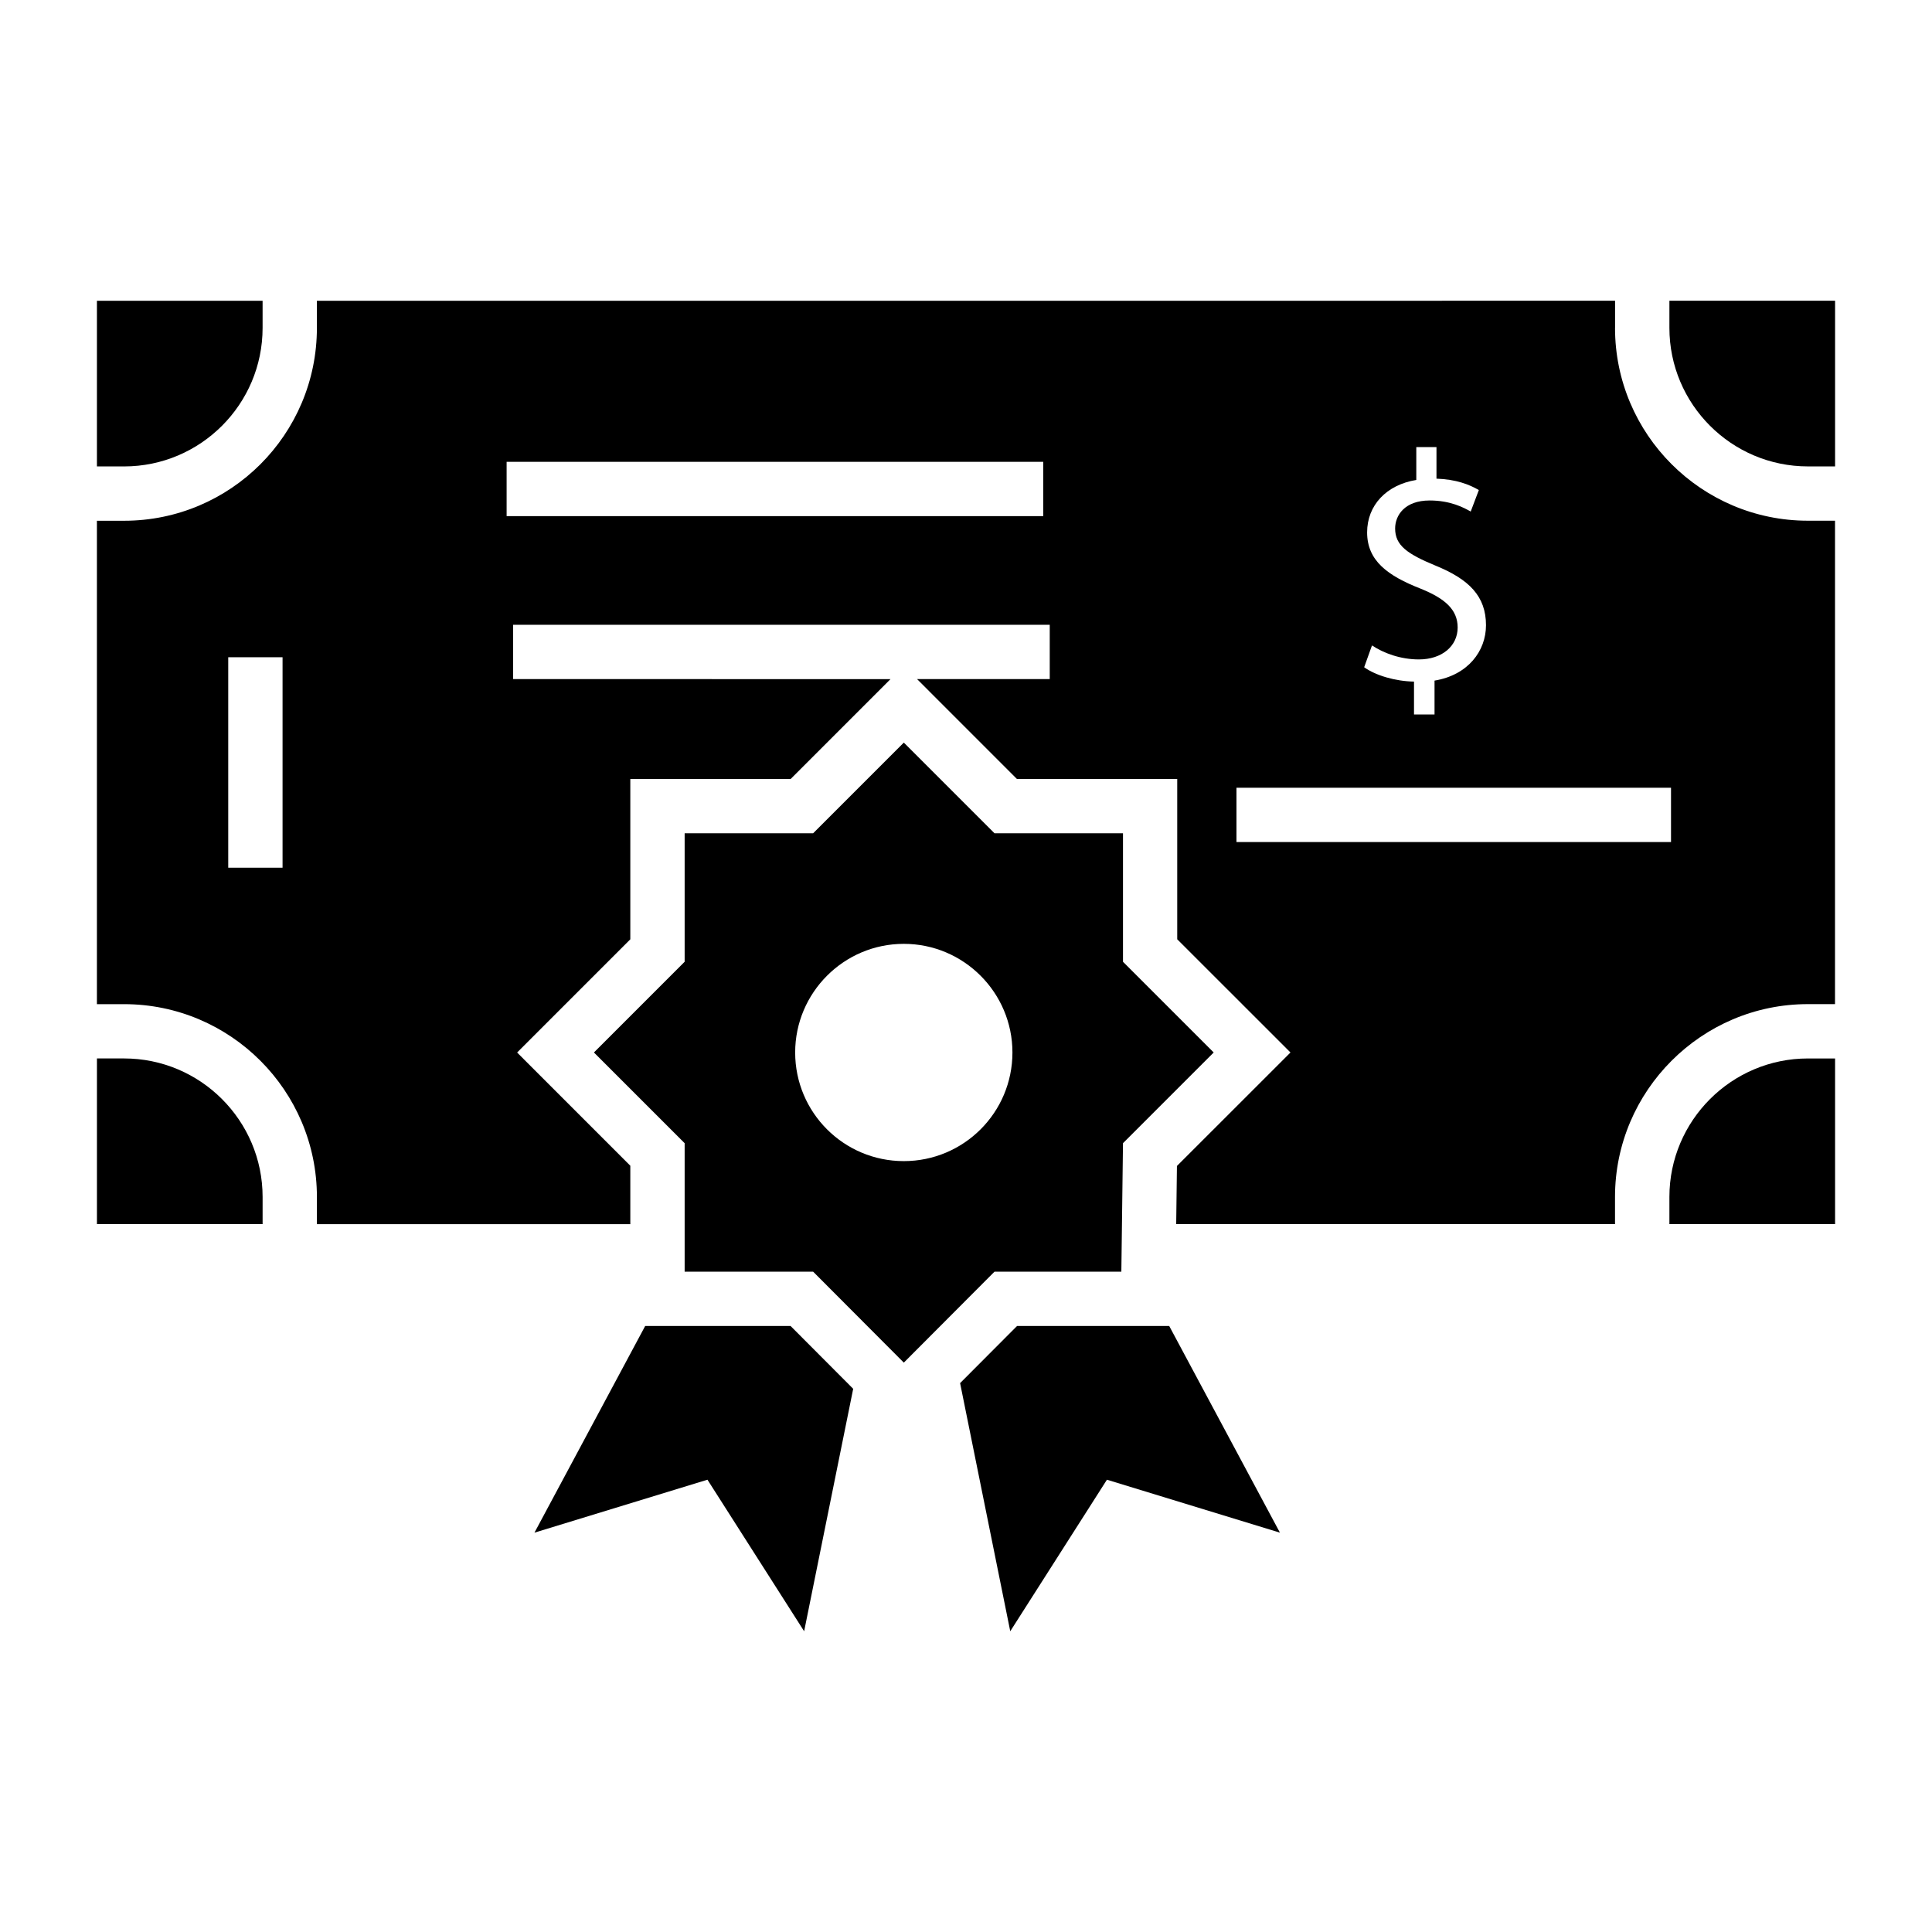 <?xml version="1.0" encoding="UTF-8"?>
<!-- Uploaded to: ICON Repo, www.iconrepo.com, Generator: ICON Repo Mixer Tools -->
<svg fill="#000000" width="800px" height="800px" version="1.1" viewBox="144 144 512 512" xmlns="http://www.w3.org/2000/svg">
 <g>
  <path d="m213.59 230.9v-7.195h-43.902v43.902h7.199c20.234 0 36.703-16.469 36.703-36.707z"/>
  <path d="m586.41 223.7v7.195c0 20.238 16.469 36.707 36.711 36.707h7.195v-43.902z"/>
  <path d="m586.41 461.21v7.199h43.906v-43.906h-7.195c-20.242 0-36.711 16.469-36.711 36.707z"/>
  <path d="m176.89 424.5h-7.199v43.906h43.902v-7.199c0-20.238-16.469-36.707-36.703-36.707z"/>
  <path d="m413.53 495.4-15.094 15.141 13.293 65.758 25.621-40.16 45.848 14.031-29.344-54.77z"/>
  <path d="m314.98 495.4-29.344 54.77 45.848-14.031 25.621 40.16 13-64.25-16.594-16.648z"/>
  <path d="m572.01 230.9v-7.199l-344.03 0.004v7.199c0 28.215-22.887 51.102-51.102 51.102l-7.195-0.004v128.11h7.199c28.215 0 51.102 22.961 51.102 51.102v7.199h83.055v-15.484l-29.996-30 29.996-30v-42.477h42.48l26.473-26.477-100.01-0.008v-14.395h142.21v14.395h-35.16l26.473 26.477h42.473v42.473l30.012 30.004-30.09 30.074-0.195 15.41h116.29v-7.199c0-28.141 22.961-51.102 51.102-51.102h7.199l0.004-128.11h-7.199c-28.141 0-51.102-22.887-51.102-51.102zm-353.13 143.05h-14.395v-55.777h14.395zm201.59-93.164h-142.21v-14.395h142.21zm100.07 19.238c-8.809-3.449-14.238-7.422-14.238-14.934 0-7.164 5.09-12.602 13.031-13.898v-8.715h5.348v8.371c5.18 0.172 8.723 1.555 11.227 3.023l-2.156 5.695c-1.812-1.035-5.348-2.934-10.875-2.934-6.648 0-9.152 3.973-9.152 7.422 0 4.488 3.191 6.734 10.703 9.84 8.891 3.625 13.375 8.113 13.375 15.797 0 6.82-4.746 13.207-13.637 14.676v8.977h-5.441v-8.715c-5.004-0.086-10.184-1.641-13.207-3.801l2.074-5.785c3.106 2.074 7.598 3.711 12.426 3.711 6.129 0 10.277-3.539 10.277-8.457 0-4.75-3.367-7.684-9.754-10.273zm66.297 67.129h-115.16v-14.395h115.16z"/>
  <path d="m441.17 481 0.434-34.043 24.039-24.039-24.039-24.039v-34.043h-34.043l-24.039-24.039-24.039 24.039h-34.043v34.043l-24.039 24.039 24.039 24.039v34.043h34.043l24.039 24.109 24.039-24.109zm-57.652-29.293c-15.906 0-28.789-12.883-28.789-28.789 0-15.836 12.883-28.789 28.789-28.789s28.789 12.953 28.789 28.789c0 15.906-12.883 28.789-28.789 28.789z"/>
 </g>
</svg>